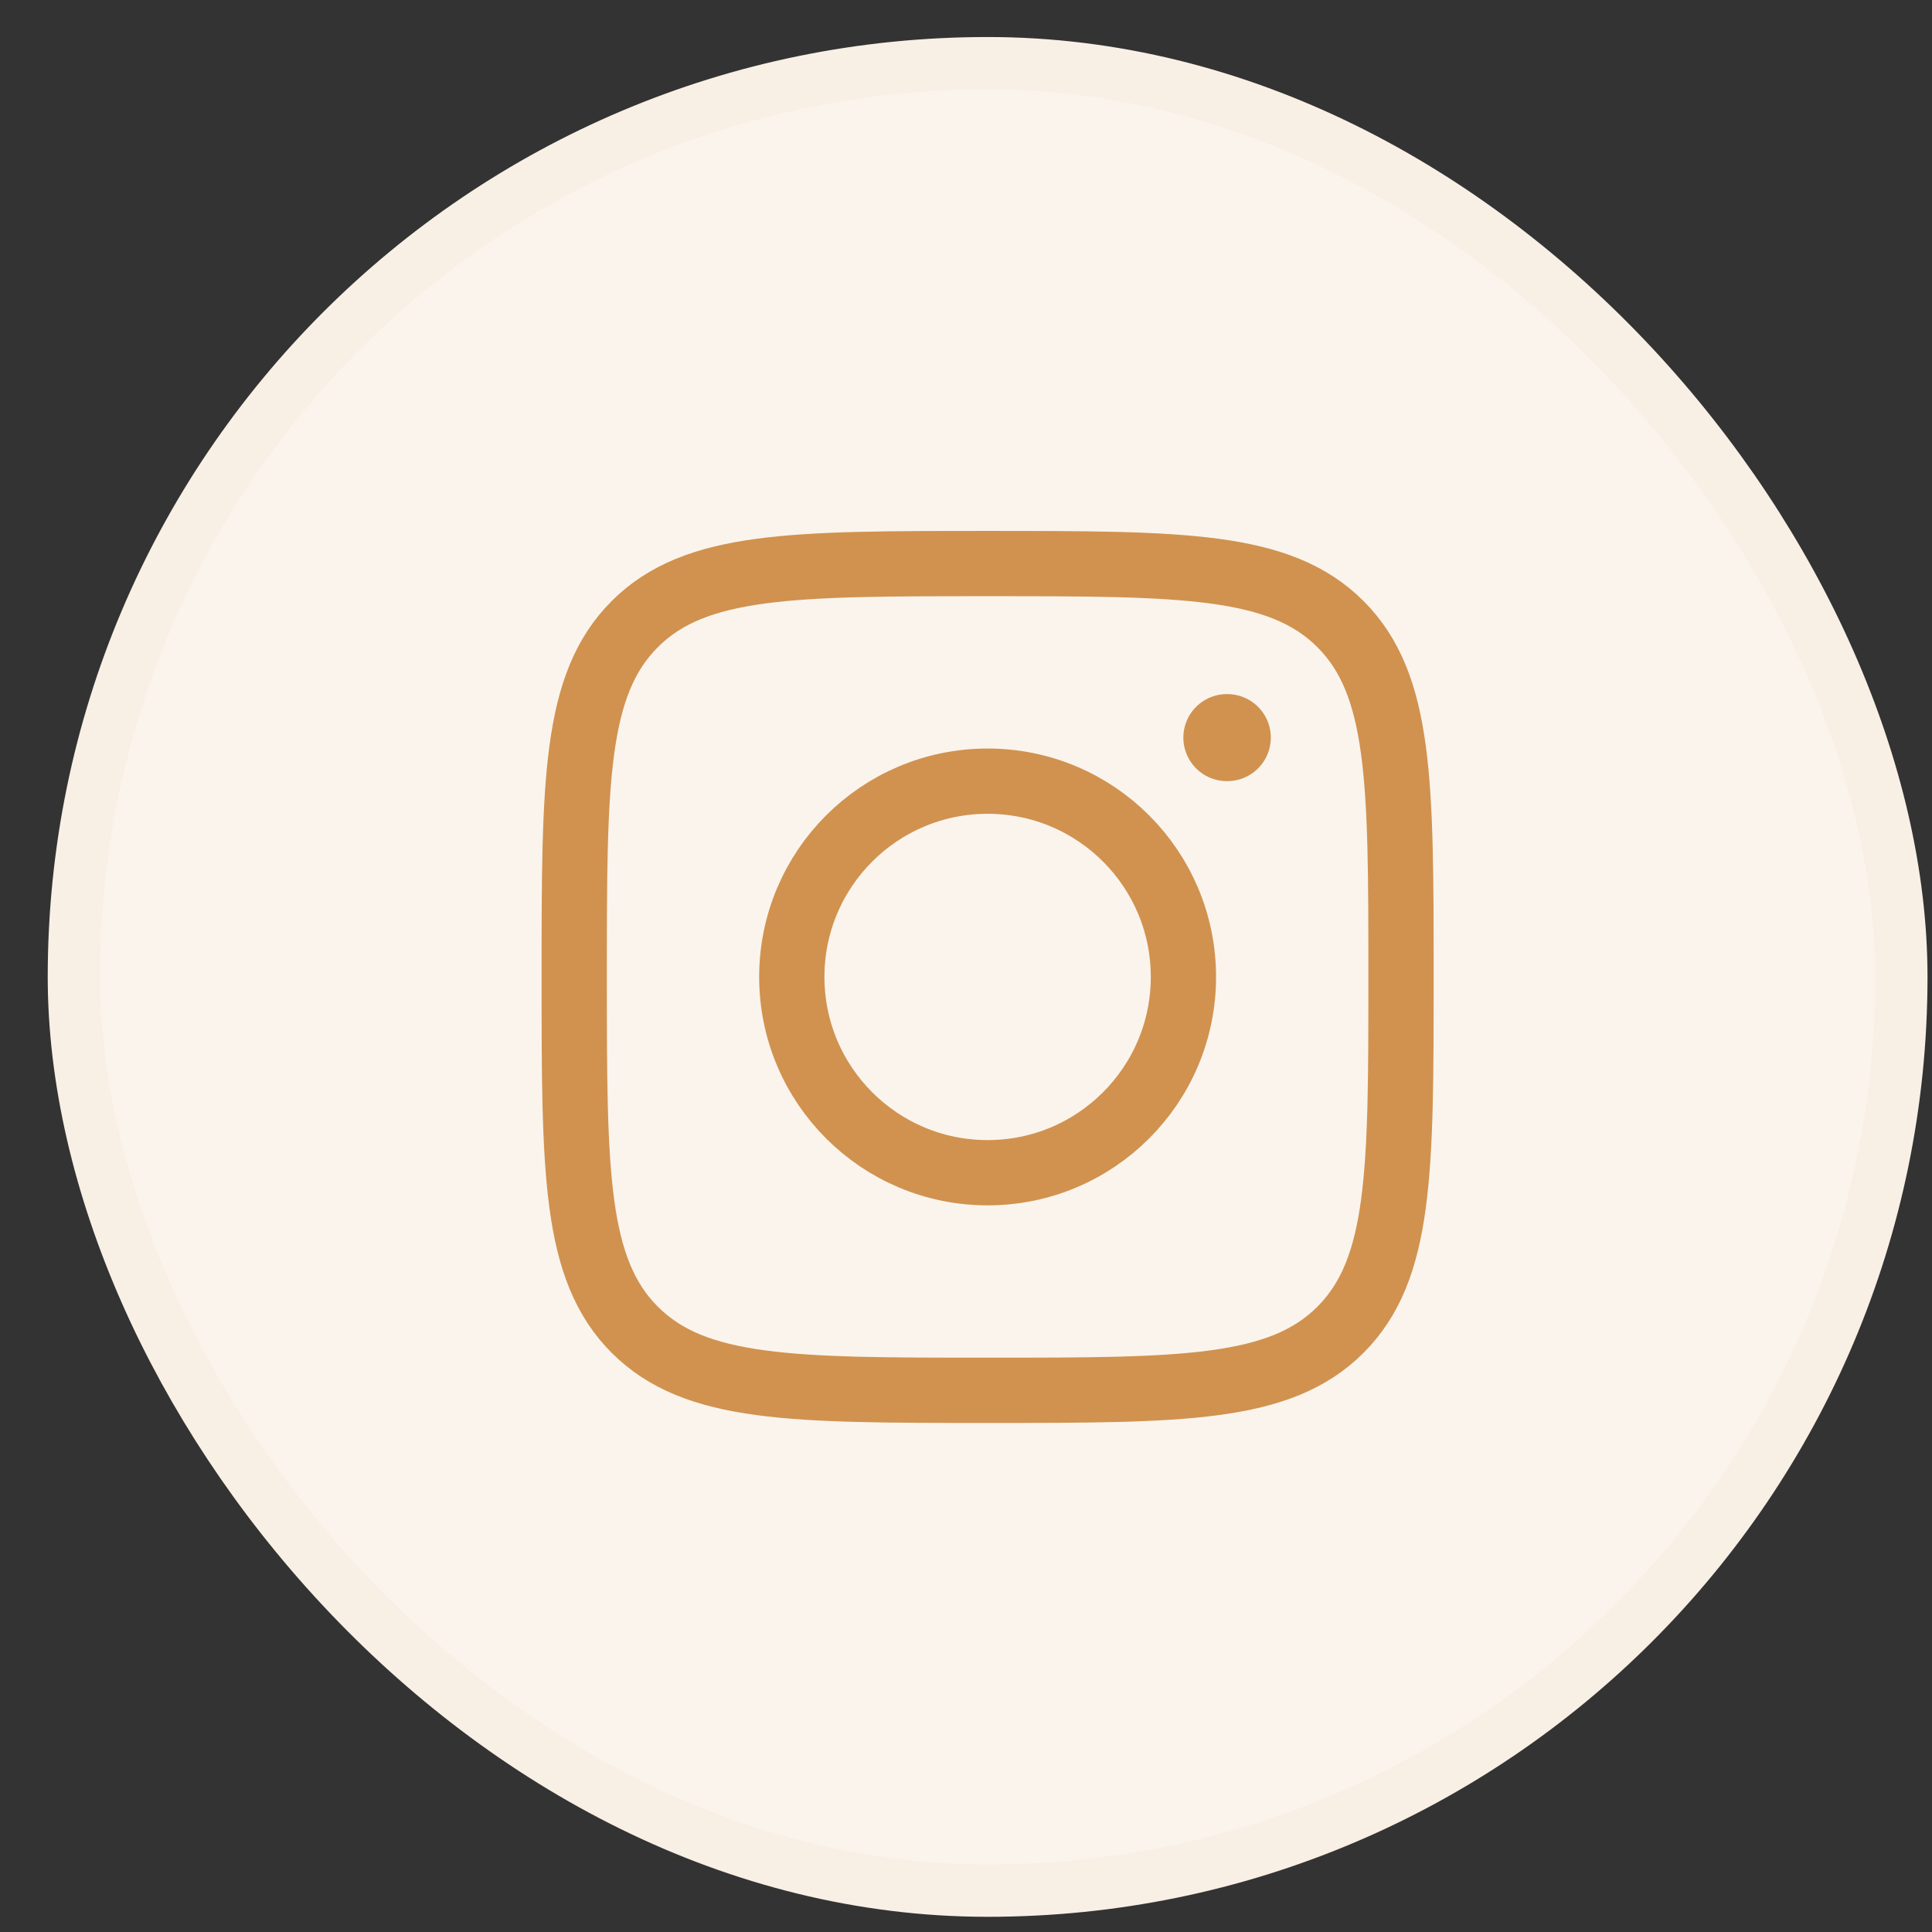 <svg width="37" height="37" viewBox="0 0 37 37" fill="none" xmlns="http://www.w3.org/2000/svg">
<rect x="0" y="0" width="37" height="37" fill="#333333" stroke="none"/>
<rect x="1.414" y="1.209" width="35" height="35" rx="17.5" fill="#FAF4ED"/>
<rect x="1.414" y="1.209" width="35" height="35" rx="17.5" stroke="#F8EFE5"/>
<path d="M10.997 18.709C10.997 14.977 10.997 13.111 12.157 11.952C13.316 10.793 15.182 10.793 18.914 10.793C22.646 10.793 24.512 10.793 25.671 11.952C26.831 13.111 26.831 14.977 26.831 18.709C26.831 22.441 26.831 24.307 25.671 25.467C24.512 26.626 22.646 26.626 18.914 26.626C15.182 26.626 13.316 26.626 12.157 25.467C10.997 24.307 10.997 22.441 10.997 18.709Z" stroke="#D1924F" stroke-width="1.25" stroke-linejoin="round"/>
<path d="M22.664 18.709C22.664 20.78 20.985 22.459 18.914 22.459C16.843 22.459 15.164 20.78 15.164 18.709C15.164 16.638 16.843 14.96 18.914 14.96C20.985 14.96 22.664 16.638 22.664 18.709Z" stroke="#D1924F" stroke-width="1.25"/>
<path d="M23.504 14.126L23.496 14.126" stroke="#D1924F" stroke-width="1.667" stroke-linecap="round" stroke-linejoin="round"/>
</svg>

